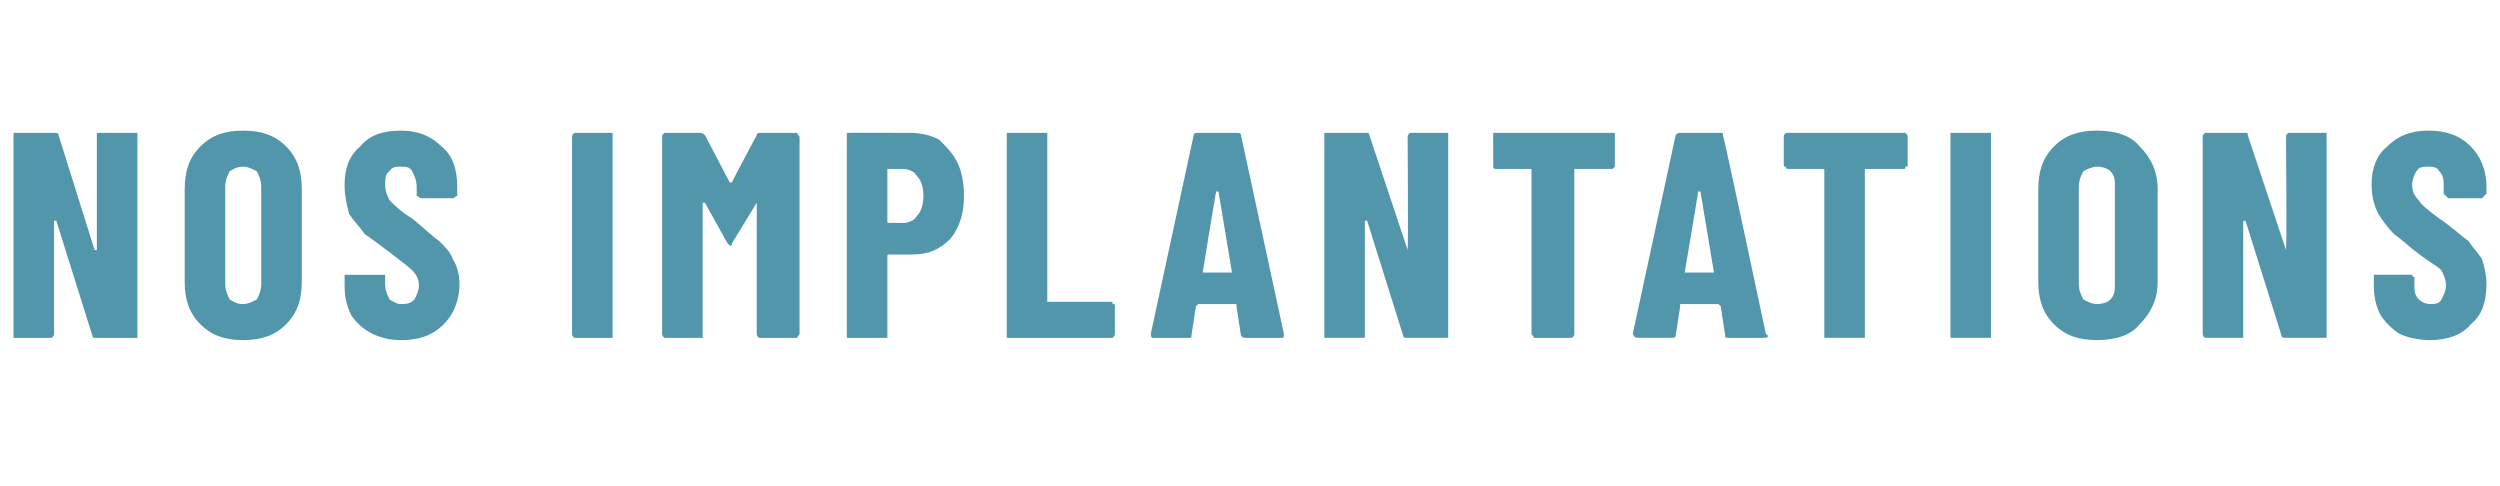 <?xml version="1.0" standalone="no"?><!DOCTYPE svg PUBLIC "-//W3C//DTD SVG 1.1//EN" "http://www.w3.org/Graphics/SVG/1.1/DTD/svg11.dtd"><svg xmlns="http://www.w3.org/2000/svg" version="1.1" width="111px" height="21.6px" viewBox="0 -2 111 21.6" style="top:-2px"><desc>Nos implantations</desc><defs/><g id="Polygon51003"><path d="m4.3 4.1c0-.1 0-.1 0-.2c.1 0 .1 0 .1 0c0 0 1.6 0 1.6 0c0 0 0 0 .1 0c0 .1 0 .1 0 .2c0 0 0 8.7 0 8.7c0 .1 0 .1 0 .2c-.1 0-.1 0-.1 0c0 0-1.8 0-1.8 0c0 0-.1 0-.1-.1c0 0-1.6-5.1-1.6-5.1c-.1 0-.1 0-.1 0c0 0 0 0 0 .1c0 0 0 4.9 0 4.9c0 .1 0 .1-.1.2c0 0 0 0-.1 0c0 0-1.5 0-1.5 0c0 0-.1 0-.1 0c0-.1 0-.1 0-.2c0 0 0-8.7 0-8.7c0-.1 0-.1 0-.2c0 0 .1 0 .1 0c0 0 1.7 0 1.7 0c.1 0 .2 0 .2.1c0 0 1.6 5.1 1.6 5.1c0 0 0 0 .1 0c0 0 0 0 0-.1c0 .05 0-4.9 0-4.9c0 0-.01-.04 0 0zm6.5 9c-.8 0-1.4-.2-1.9-.7c-.5-.5-.7-1.1-.7-1.9c0 0 0-4.1 0-4.1c0-.8.2-1.4.7-1.9c.5-.5 1.1-.7 1.9-.7c.8 0 1.4.2 1.9.7c.5.5.7 1.1.7 1.9c0 0 0 4.1 0 4.1c0 .8-.2 1.4-.7 1.9c-.5.5-1.1.7-1.9.7c0 0 0 0 0 0zm0-1.6c.2 0 .4-.1.6-.2c.1-.2.2-.4.2-.7c0 0 0-4.3 0-4.3c0-.3-.1-.5-.2-.7c-.2-.1-.4-.2-.6-.2c-.3 0-.4.1-.6.2c-.1.2-.2.4-.2.7c0 0 0 4.3 0 4.3c0 .3.1.5.2.7c.2.1.3.2.6.2c0 0 0 0 0 0zm7 1.6c-.5 0-.9-.1-1.3-.3c-.4-.2-.7-.5-.9-.8c-.2-.4-.3-.8-.3-1.3c0 0 0-.4 0-.4c0 0 0 0 0-.1c.1 0 .1 0 .2 0c0 0 1.5 0 1.5 0c0 0 0 0 .1 0c0 .1 0 .1 0 .1c0 0 0 .3 0 .3c0 .3.1.5.2.7c.2.1.3.2.5.2c.2 0 .4 0 .6-.2c.1-.2.2-.4.2-.6c0-.3-.1-.5-.3-.7c-.2-.2-.5-.4-1-.8c-.4-.3-.8-.6-1.1-.8c-.2-.3-.5-.6-.7-.9c-.1-.4-.2-.8-.2-1.3c0-.7.2-1.3.7-1.7c.4-.5 1-.7 1.8-.7c.7 0 1.3.2 1.8.7c.5.4.7 1 .7 1.8c0 0 0 .3 0 .3c0 0 0 .1 0 .1c-.1 0-.1.1-.2.1c0 0-1.4 0-1.4 0c-.1 0-.1-.1-.2-.1c0 0 0-.1 0-.1c0 0 0-.3 0-.3c0-.3-.1-.5-.2-.7c-.1-.2-.3-.2-.5-.2c-.2 0-.4 0-.5.2c-.2.1-.2.4-.2.6c0 .3.1.5.2.7c.2.2.5.5 1 .8c.5.4.9.8 1.2 1c.3.3.5.5.6.8c.2.3.3.7.3 1.1c0 .8-.3 1.4-.7 1.8c-.5.5-1.1.7-1.9.7c0 0 0 0 0 0zm7.8-.1c-.1 0-.1 0-.1 0c-.1-.1-.1-.1-.1-.2c0 0 0-8.7 0-8.7c0-.1 0-.1.1-.2c0 0 0 0 .1 0c0 0 1.5 0 1.5 0c0 0 .1 0 .1 0c0 .1 0 .1 0 .2c0 0 0 8.7 0 8.7c0 .1 0 .1 0 .2c0 0-.1 0-.1 0c-.01 0-1.5 0-1.5 0c0 0-.03 0 0 0zm8-9c0-.1.1-.1.2-.1c0 0 1.5 0 1.5 0c.1 0 .1 0 .1 0c0 .1.1.1.1.2c0 0 0 8.7 0 8.7c0 .1-.1.1-.1.2c0 0 0 0-.1 0c0 0-1.5 0-1.5 0c-.1 0-.1 0-.1 0c-.1-.1-.1-.1-.1-.2c0 0 0-5.8 0-5.8c0 0 0 0 0 0c0 0 0 0 0 0c0 0-1.1 1.8-1.1 1.8c0 .1 0 .1-.1.1c0 0 0 0-.1-.1c0 0-1-1.8-1-1.8c0 0 0 0 0 0c-.1 0-.1 0-.1 0c0 0 0 5.8 0 5.8c0 .1 0 .1 0 .2c0 0-.1 0-.1 0c0 0-1.5 0-1.5 0c-.1 0-.1 0-.1 0c-.1-.1-.1-.1-.1-.2c0 0 0-8.7 0-8.7c0-.1 0-.1.1-.2c0 0 0 0 .1 0c0 0 1.5 0 1.5 0c0 0 .1 0 .2.1c0 0 1.1 2.1 1.1 2.1c0 0 .1 0 .1 0c-.01-.03 1.1-2.1 1.1-2.1c0 0 0 0 0 0zm6.8-.1c.5 0 .9.1 1.3.3c.3.3.6.6.8 1c.2.4.3.9.3 1.5c0 .8-.2 1.4-.6 1.9c-.5.5-1 .7-1.7.7c0 0-1 0-1 0c-.1 0-.1 0-.1.1c0 0 0 3.4 0 3.4c0 .1 0 .1 0 .2c0 0-.1 0-.1 0c0 0-1.5 0-1.5 0c-.1 0-.1 0-.2 0c0-.1 0-.1 0-.2c0 0 0-8.8 0-8.8c0 0 0 0 0-.1c.1 0 .1 0 .2 0c-.05-.01 2.6 0 2.6 0c0 0-.02-.01 0 0zm-.3 4c.2 0 .5-.1.6-.3c.2-.2.3-.5.3-.9c0-.4-.1-.7-.3-.9c-.1-.2-.4-.3-.6-.3c0 0-.6 0-.6 0c-.1 0-.1 0-.1 0c0 0 0 2.3 0 2.3c0 .1 0 .1.1.1c-.01-.01.6 0 .6 0c0 0-.03-.01 0 0zm4.7 5.1c0 0 0 0-.1 0c0-.1 0-.1 0-.2c0 0 0-8.7 0-8.7c0-.1 0-.1 0-.2c.1 0 .1 0 .1 0c0 0 1.6 0 1.6 0c0 0 .1 0 .1 0c0 .1 0 .1 0 .2c0 0 0 7.3 0 7.3c0 0 0 0 .1 0c0 0 2.7 0 2.7 0c.1 0 .1 0 .1.1c.1 0 .1 0 .1.1c0 0 0 1.2 0 1.2c0 .1 0 .1-.1.2c0 0 0 0-.1 0c.02 0-4.5 0-4.5 0c0 0 .05 0 0 0zm10.5 0c-.1 0-.1 0-.2-.1c0 0-.2-1.3-.2-1.3c0 0 0-.1 0-.1c0 0-1.7 0-1.7 0c0 0-.1.1-.1.1c0 0-.2 1.3-.2 1.3c0 .1 0 .1-.1.1c0 0-1.6 0-1.6 0c-.1 0-.1-.1-.1-.2c0 0 1.9-8.8 1.9-8.8c0-.1.1-.1.2-.1c0 0 1.7 0 1.7 0c.1 0 .2 0 .2.1c.01.04 1.9 8.8 1.9 8.8c0 0 .02.08 0 .1c0 .1 0 .1-.1.1c-.03 0-1.6 0-1.6 0c0 0 .01 0 0 0zm-1.9-2.9c0 0 0 0 0 0c0 0 1.2 0 1.2 0c.1 0 .1 0 .1 0c0 0-.6-3.6-.6-3.6c-.1 0-.1 0-.1 0c0 0 0 0 0 0c-.02.01-.6 3.6-.6 3.6c0 0-.01-.04 0 0zm9.1-6c0-.1 0-.1.1-.2c0 0 0 0 .1 0c0 0 1.5 0 1.5 0c0 0 .1 0 .1 0c0 .1 0 .1 0 .2c0 0 0 8.7 0 8.7c0 .1 0 .1 0 .2c0 0-.1 0-.1 0c0 0-1.7 0-1.7 0c-.1 0-.2 0-.2-.1c0 0-1.6-5.1-1.6-5.1c0 0 0 0-.1 0c0 0 0 0 0 .1c0 0 0 4.9 0 4.9c0 .1 0 .1 0 .2c-.1 0-.1 0-.1 0c0 0-1.5 0-1.5 0c-.1 0-.1 0-.2 0c0-.1 0-.1 0-.2c0 0 0-8.7 0-8.7c0-.1 0-.1 0-.2c.1 0 .1 0 .2 0c0 0 1.7 0 1.7 0c0 0 .1 0 .1.1c0 0 1.7 5.1 1.7 5.1c0 0 0 0 0 0c0 0 0 0 0-.1c.03.05 0-4.9 0-4.9c0 0 .02-.04 0 0zm9.1-.2c0 0 0 0 .1 0c0 .1 0 .1 0 .2c0 0 0 1.2 0 1.2c0 .1 0 .1 0 .1c-.1.1-.1.1-.1.1c0 0-1.7 0-1.7 0c0 0 0 0 0 0c0 0 0 7.3 0 7.3c0 .1 0 .1-.1.2c0 0 0 0-.1 0c0 0-1.5 0-1.5 0c0 0-.1 0-.1 0c0-.1-.1-.1-.1-.2c0 0 0-7.3 0-7.3c0 0 0 0 0 0c0 0-1.6 0-1.6 0c0 0-.1 0-.1-.1c0 0 0 0 0-.1c0 0 0-1.2 0-1.2c0-.1 0-.1 0-.2c0 0 .1 0 .1 0c.02 0 5.2 0 5.2 0c0 0-.04 0 0 0zm5.2 9.1c-.2 0-.2 0-.2-.1c0 0-.2-1.3-.2-1.3c0 0-.1-.1-.1-.1c0 0-1.7 0-1.7 0c0 0 0 .1 0 .1c0 0-.2 1.3-.2 1.3c0 .1-.1.1-.2.1c0 0-1.5 0-1.5 0c-.1 0-.2-.1-.2-.2c0 0 1.9-8.8 1.9-8.8c.1-.1.1-.1.2-.1c0 0 1.8 0 1.8 0c.1 0 .1 0 .1.1c.04.04 1.9 8.8 1.9 8.8c0 0 .05.08.1.1c0 .1-.1.1-.2.1c.01 0-1.5 0-1.5 0c0 0-.05 0 0 0zm-2-2.9c0 0 0 0 .1 0c0 0 1.1 0 1.1 0c.1 0 .1 0 .1 0c0 0-.6-3.6-.6-3.6c0 0 0 0 0 0c-.1 0-.1 0-.1 0c.01.01-.6 3.6-.6 3.6c0 0 .03-.04 0 0zm9.7-6.2c.1 0 .1 0 .1 0c.1.1.1.1.1.2c0 0 0 1.2 0 1.2c0 .1 0 .1-.1.1c0 .1 0 .1-.1.1c0 0-1.6 0-1.6 0c-.1 0-.1 0-.1 0c0 0 0 7.3 0 7.3c0 .1 0 .1 0 .2c-.1 0-.1 0-.1 0c0 0-1.6 0-1.6 0c0 0 0 0-.1 0c0-.1 0-.1 0-.2c0 0 0-7.3 0-7.3c0 0 0 0-.1 0c0 0-1.5 0-1.5 0c-.1 0-.1 0-.1-.1c-.1 0-.1 0-.1-.1c0 0 0-1.2 0-1.2c0-.1 0-.1.1-.2c0 0 0 0 .1 0c-.04 0 5.1 0 5.1 0c0 0 .01 0 0 0zm2.2 9.1c0 0 0 0-.1 0c0-.1 0-.1 0-.2c0 0 0-8.7 0-8.7c0-.1 0-.1 0-.2c.1 0 .1 0 .1 0c0 0 1.6 0 1.6 0c0 0 0 0 .1 0c0 .1 0 .1 0 .2c0 0 0 8.7 0 8.7c0 .1 0 .1 0 .2c-.1 0-.1 0-.1 0c-.03 0-1.6 0-1.6 0c0 0 .05 0 0 0zm6.4.1c-.8 0-1.4-.2-1.9-.7c-.5-.5-.7-1.1-.7-1.9c0 0 0-4.1 0-4.1c0-.8.2-1.4.7-1.9c.5-.5 1.1-.7 1.9-.7c.8 0 1.5.2 1.9.7c.5.5.8 1.1.8 1.9c0 0 0 4.1 0 4.1c0 .8-.3 1.4-.8 1.9c-.4.5-1.1.7-1.9.7c0 0 0 0 0 0zm0-1.6c.3 0 .5-.1.6-.2c.2-.2.2-.4.2-.7c0 0 0-4.3 0-4.3c0-.3 0-.5-.2-.7c-.1-.1-.3-.2-.6-.2c-.2 0-.4.1-.6.2c-.1.2-.2.4-.2.7c0 0 0 4.3 0 4.3c0 .3.1.5.2.7c.2.1.4.2.6.2c0 0 0 0 0 0zm8.4-7.4c0-.1 0-.1.1-.2c0 0 0 0 .1 0c0 0 1.5 0 1.5 0c0 0 .1 0 .1 0c0 .1 0 .1 0 .2c0 0 0 8.7 0 8.7c0 .1 0 .1 0 .2c0 0-.1 0-.1 0c0 0-1.7 0-1.7 0c-.1 0-.2 0-.2-.1c0 0-1.6-5.1-1.6-5.1c0 0 0 0 0 0c-.1 0-.1 0-.1.1c0 0 0 4.9 0 4.9c0 .1 0 .1 0 .2c0 0-.1 0-.1 0c0 0-1.5 0-1.5 0c-.1 0-.1 0-.1 0c-.1-.1-.1-.1-.1-.2c0 0 0-8.7 0-8.7c0-.1 0-.1.1-.2c0 0 0 0 .1 0c0 0 1.7 0 1.7 0c.1 0 .1 0 .1.1c0 0 1.7 5.1 1.7 5.1c0 0 0 0 0 0c0 0 0 0 0-.1c.04.05 0-4.9 0-4.9c0 0 .03-.04 0 0zm6.4 9c-.5 0-1-.1-1.4-.3c-.3-.2-.6-.5-.8-.8c-.2-.4-.3-.8-.3-1.3c0 0 0-.4 0-.4c0 0 0 0 0-.1c0 0 .1 0 .1 0c0 0 1.5 0 1.5 0c0 0 .1 0 .1 0c0 .1.1.1.1.1c0 0 0 .3 0 .3c0 .3 0 .5.2.7c.1.1.3.2.5.2c.2 0 .4 0 .5-.2c.1-.2.2-.4.2-.6c0-.3-.1-.5-.2-.7c-.2-.2-.6-.4-1.1-.8c-.4-.3-.7-.6-1-.8c-.3-.3-.5-.6-.7-.9c-.2-.4-.3-.8-.3-1.3c0-.7.2-1.3.7-1.7c.5-.5 1.1-.7 1.8-.7c.8 0 1.4.2 1.9.7c.4.4.7 1 .7 1.8c0 0 0 .3 0 .3c0 0-.1.1-.1.1c0 0-.1.1-.1.1c0 0-1.5 0-1.5 0c0 0-.1-.1-.1-.1c0 0-.1-.1-.1-.1c0 0 0-.3 0-.3c0-.3 0-.5-.2-.7c-.1-.2-.3-.2-.5-.2c-.2 0-.4 0-.5.2c-.1.1-.2.4-.2.6c0 .3.1.5.3.7c.1.2.5.5.9.8c.6.4 1 .8 1.3 1c.2.3.4.5.6.8c.1.3.2.7.2 1.1c0 .8-.2 1.4-.7 1.8c-.4.5-1.1.7-1.8.7c0 0 0 0 0 0z" stroke="none" fill="#5296ab"/></g></svg>